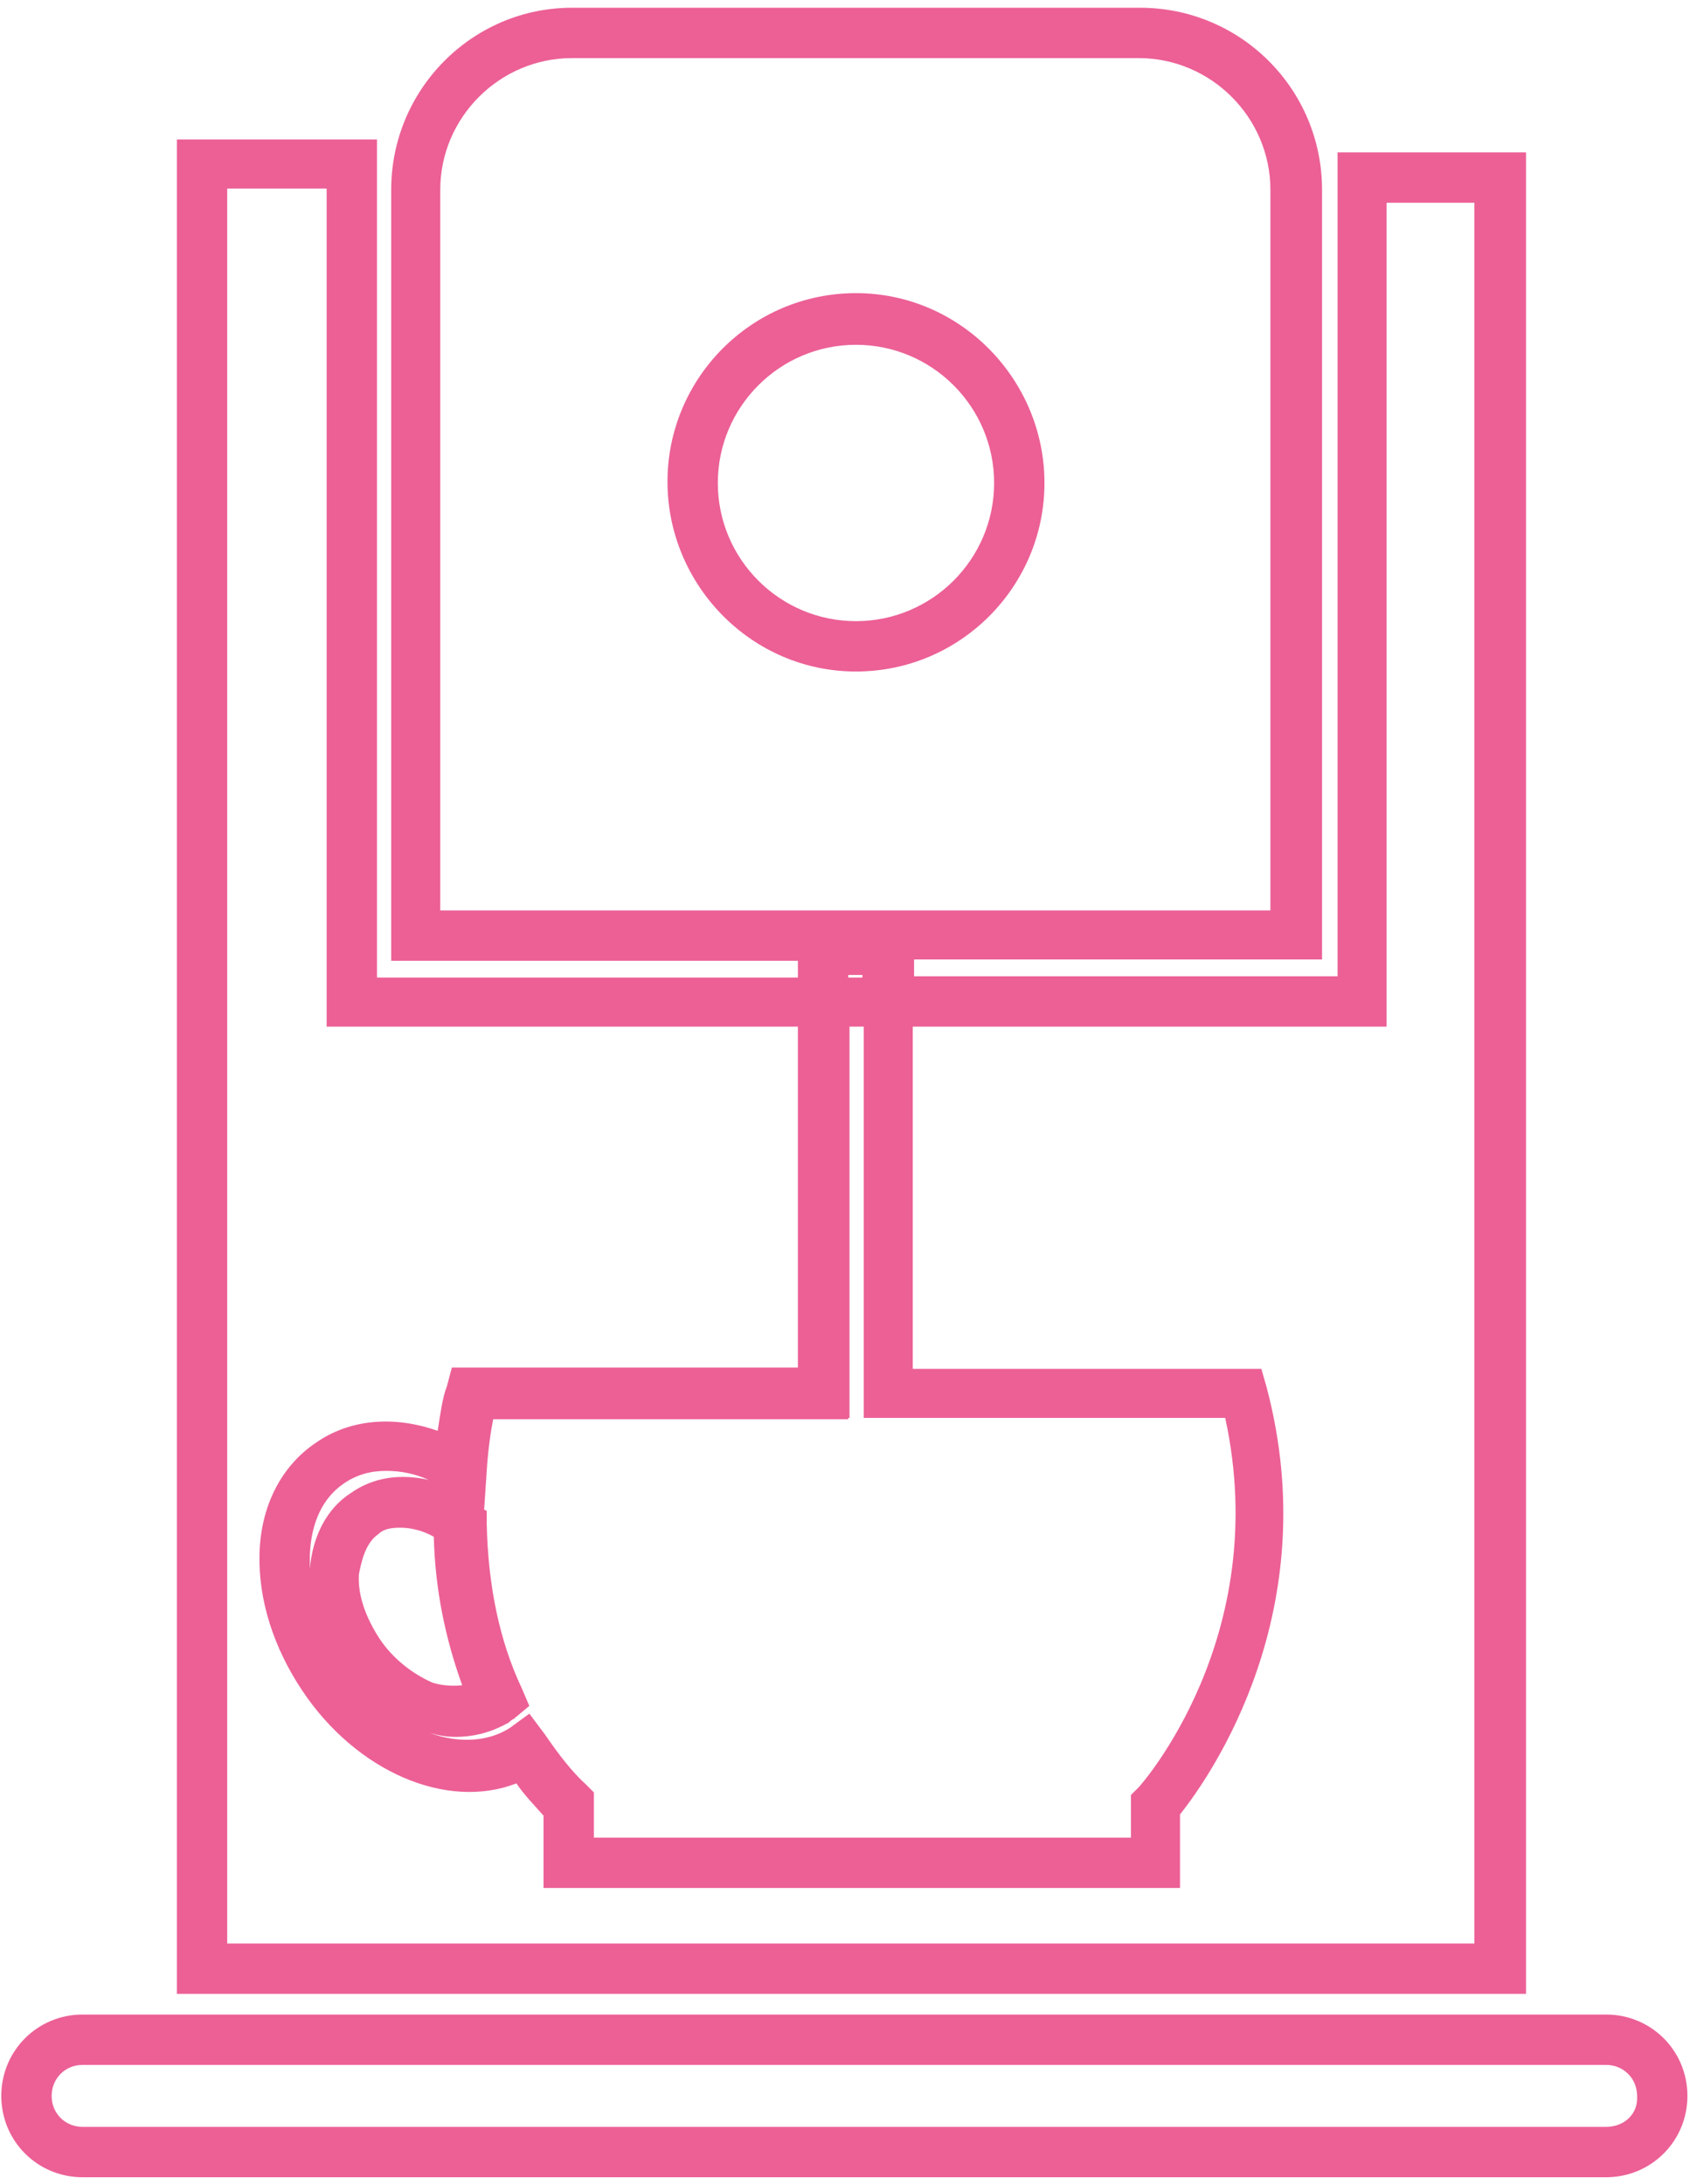 <?xml version="1.0" encoding="utf-8"?>
<!-- Generator: Adobe Illustrator 22.1.0, SVG Export Plug-In . SVG Version: 6.00 Build 0)  -->
<svg version="1.1" id="Laag_1" xmlns="http://www.w3.org/2000/svg" xmlns:xlink="http://www.w3.org/1999/xlink" x="0px" y="0px"
	 viewBox="0 0 130.9 169.1" style="enable-background:new 0 0 130.9 169.1;" xml:space="preserve">
<style type="text/css">
	.st0{display:none;}
	.st1{display:inline;}
	.st2{fill:none;stroke:#947F4E;stroke-width:2;}
	.st3{fill:none;stroke:#000000;stroke-width:2;}
	.st4{fill:#EC6096;}
</style>
<g id="Kader" class="st0">
	<g class="st1">
		<path class="st2" d="M149.5,155.1c0,7.9-6.4,14.2-14.2,14.2H-4.3c-7.9,0-14.2-6.4-14.2-14.2V15.6c0-7.9,6.4-14.2,14.2-14.2h139.5
			c7.9,0,14.2,6.4,14.2,14.2v139.5H149.5z"/>
		<path class="st3" d="M117.3,32.1"/>
	</g>
</g>
<g>
	<path class="st4" d="M118.2,11.8h-14.6v63.8H70.8v-1.3h31.6V14.7c0-7.8-6.3-14.1-14.1-14.1H44.3c-7.7,0-14,6.3-14,14.1v59.7h31.5
		v1.3H29.2V10.8H13.7v143.6h104.5L118.2,11.8L118.2,11.8z M34.1,70.5V14.7c0-5.6,4.6-10.2,10.2-10.2h43.9c5.6,0,10.2,4.6,10.2,10.2
		v55.8H34.1z M66.8,75.5v0.2h-1.1v-0.2H66.8z M65.8,109.8V79.5h1.1v30.3h28c3.7,17-6.6,28.5-6.7,28.6l-0.6,0.6v3.3H46v-3.5l-0.6-0.6
		c-1.1-1-2.1-2.3-3.2-3.9l-1.2-1.6l-1.5,1.1c-1.7,1.1-4,1.2-6.2,0.4c0.7,0.2,1.3,0.3,2,0.3c1.3,0,2.6-0.3,3.9-1l0.2-0.1l0.1-0.1
		c0.1-0.1,0.3-0.2,0.3-0.2l1.2-1l-0.6-1.4c-1.7-3.6-2.6-7.9-2.7-12.7v-1l-0.2-0.1l0.2-3c0.1-1.6,0.3-3,0.5-4h27.5V109.8z
		 M29.3,118.8L29.3,118.8c0.4-0.4,1-0.5,1.7-0.5c0.8,0,1.7,0.2,2.6,0.7c0.1,4.1,0.9,7.9,2.2,11.5c-0.8,0.1-1.7,0-2.3-0.2
		c-1.6-0.7-3.1-1.9-4.1-3.4c-1.1-1.7-1.7-3.4-1.6-5C28,120.9,28.3,119.5,29.3,118.8z M27.2,115.6c-1.9,1.2-3,3.4-3.2,5.9
		c0-0.4,0-0.7,0-1.1c0.1-2.5,1-4.4,2.6-5.5c1-0.7,2.1-1,3.3-1c1.1,0,2.2,0.2,3.3,0.7C31,114.1,28.9,114.4,27.2,115.6z M114.2,150.5
		H17.6V14.6h7.7v64.9h36.5v26.4H35l-0.4,1.5l0,0c-0.3,0.7-0.5,2.1-0.7,3.4c-3.4-1.2-6.8-0.9-9.4,0.9c-2.7,1.8-4.3,4.9-4.4,8.6
		c-0.1,3.6,1.1,7.3,3.3,10.6c4.2,6.3,11.2,9.3,16.6,7.2c0.6,0.9,1.4,1.7,2.1,2.5v5.6h49.3v-5.7c2.4-3,11.3-15.8,6.7-33.1l-0.4-1.4
		h-27V79.5h36.7V15.7h6.8V150.5z"/>
	<path class="st4" d="M66.3,22.7c-8.1,0-14.6,6.6-14.6,14.6S58.2,52,66.3,52s14.6-6.6,14.6-14.6S74.4,22.7,66.3,22.7z M66.3,48.1
		c-5.9,0-10.7-4.8-10.7-10.7s4.8-10.7,10.7-10.7S77,31.5,77,37.4S72.2,48.1,66.3,48.1z"/>
	<path class="st4" d="M124.4,156H6.4c-3.5,0-6.3,2.8-6.3,6.3s2.8,6.3,6.3,6.3h118c3.5,0,6.3-2.8,6.3-6.3S127.9,156,124.4,156z
		 M124.4,164.7H6.4c-1.3,0-2.4-1-2.4-2.4c0-1.3,1-2.4,2.4-2.4h118c1.3,0,2.4,1,2.4,2.4C126.9,163.7,125.8,164.7,124.4,164.7z"/>
</g>
</svg>
